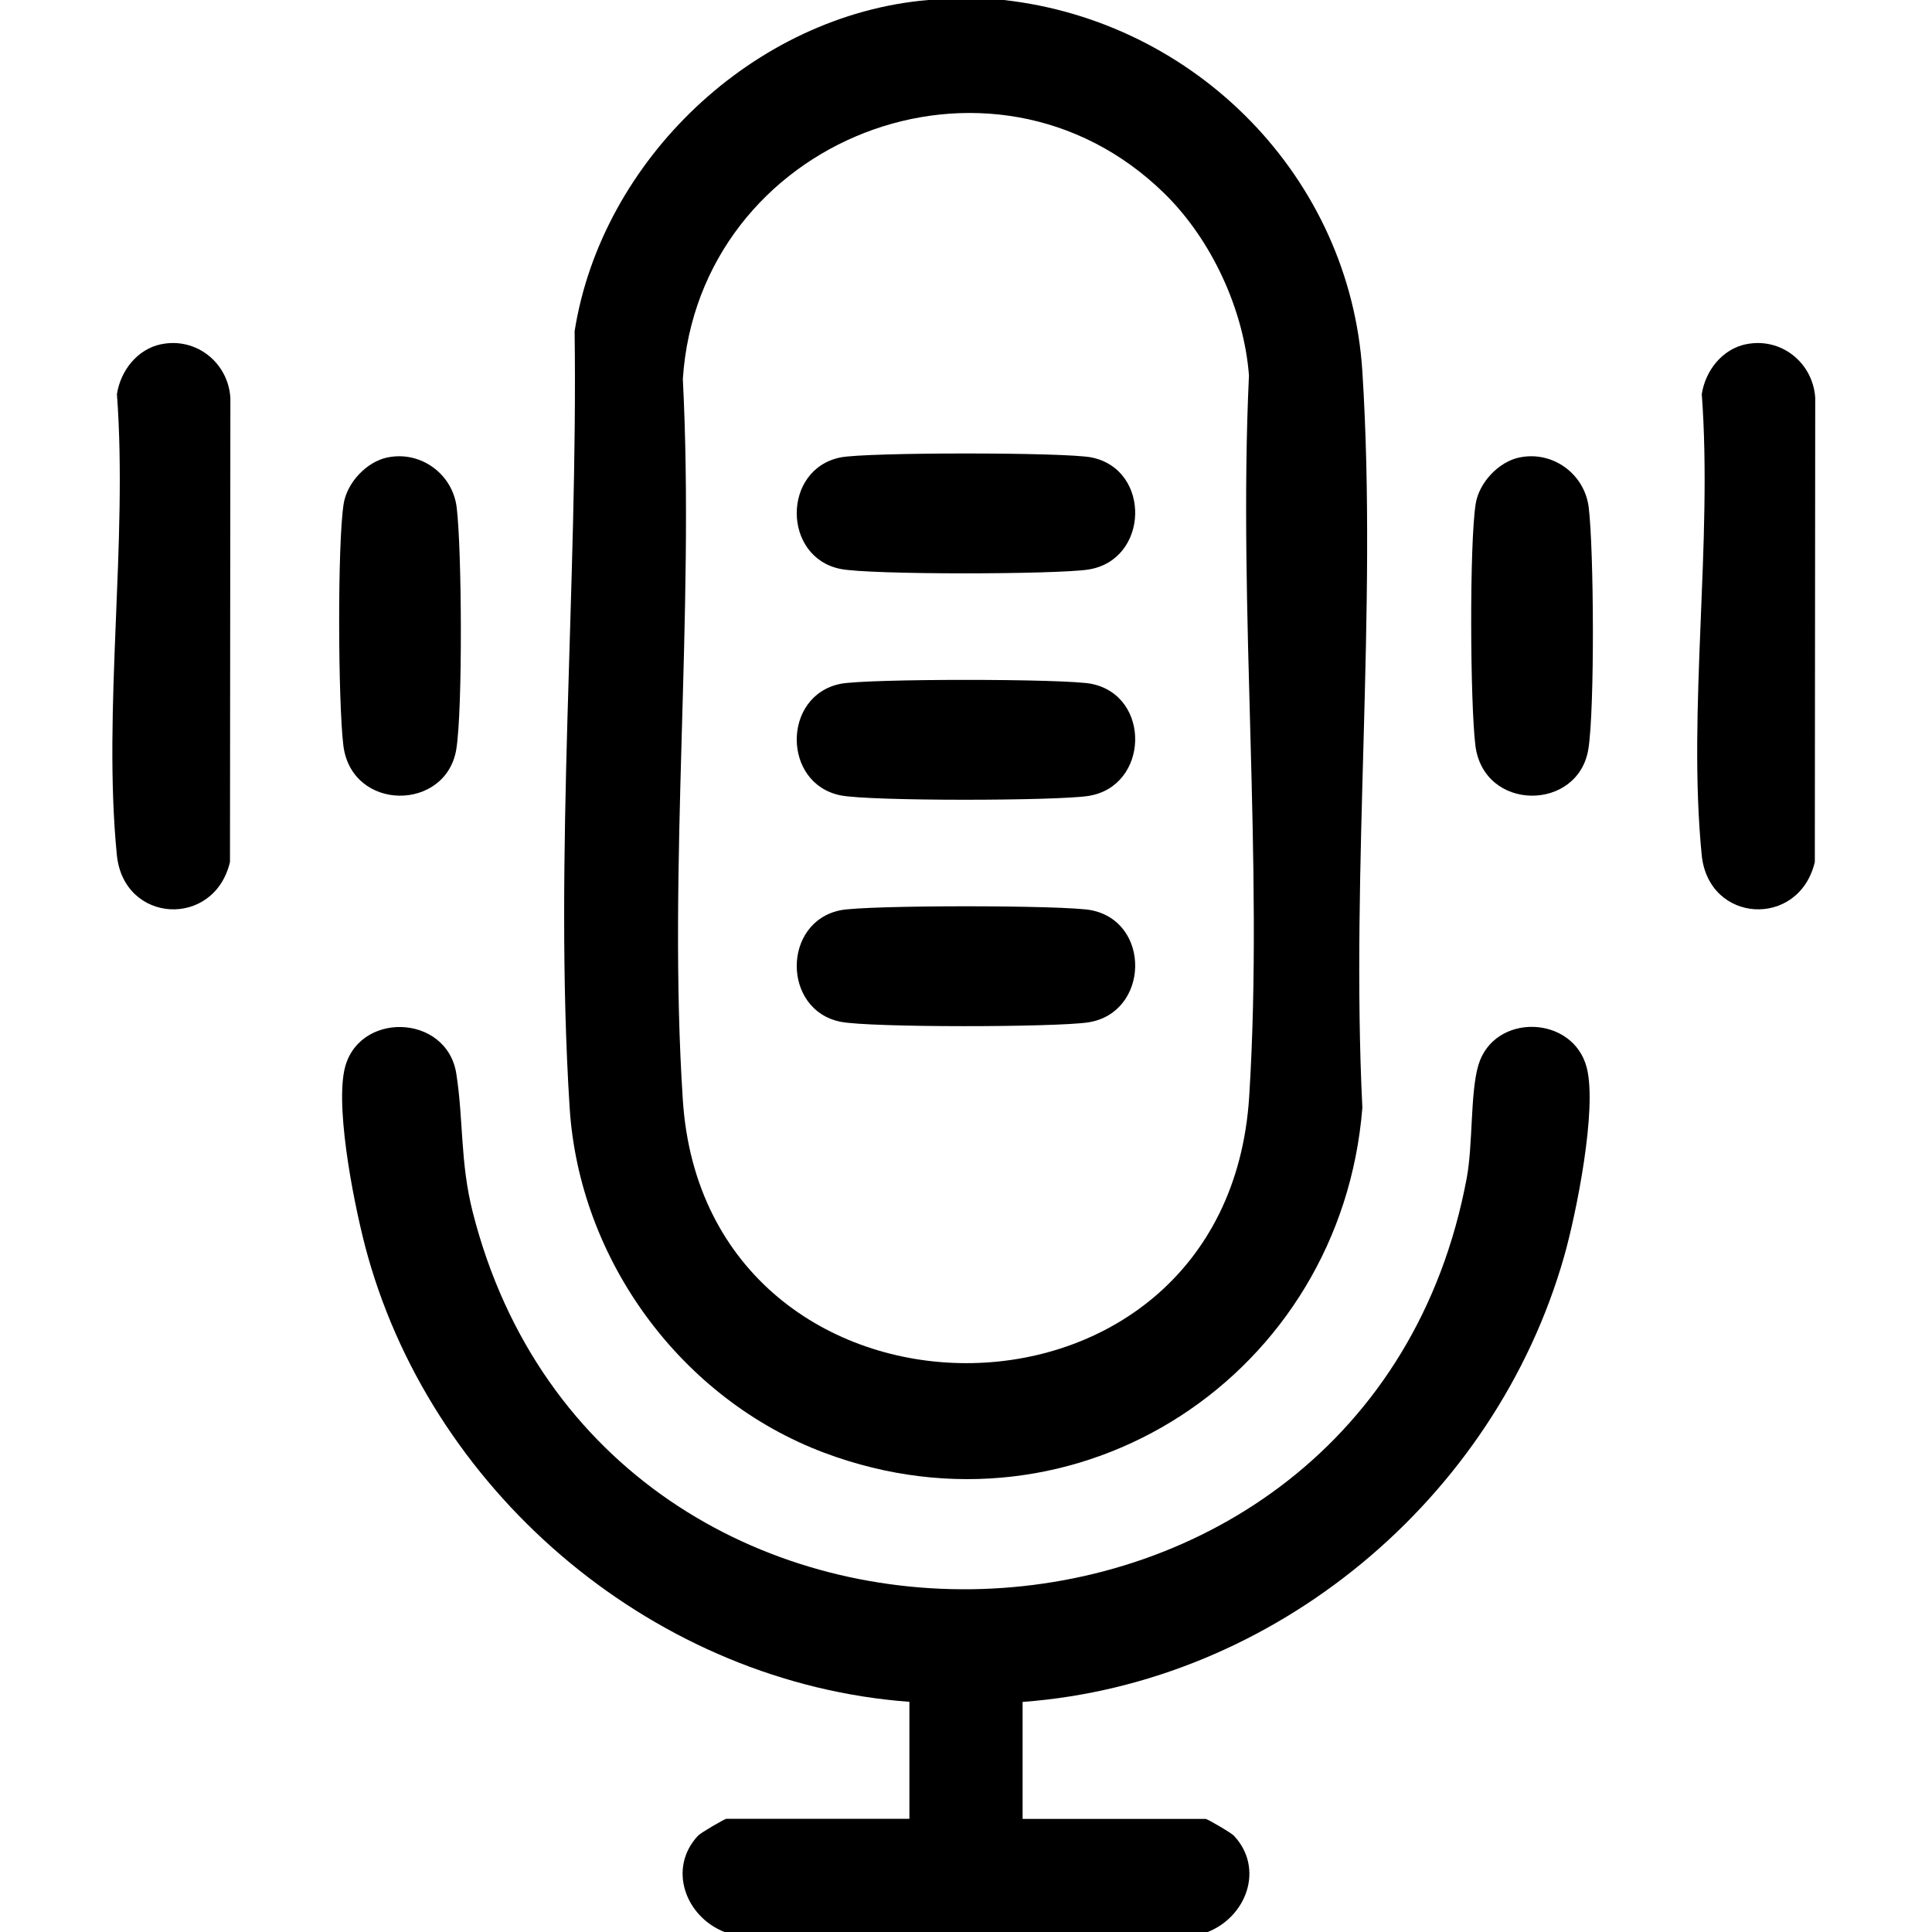 <?xml version="1.0" encoding="UTF-8"?> <svg xmlns="http://www.w3.org/2000/svg" id="_Слой_1" data-name="Слой_1" version="1.1" viewBox="0 0 384 384"><path d="M199.5,0c38.16,4.25,68.83,35.22,71.28,73.84,3.03,47.61-2.36,98.37,0,146.31-4.18,52.89-56.41,87.54-106.92,68.61-28.41-10.65-48.71-38.26-50.64-68.61-3.17-49.92,1.66-104.15.99-154.32C119.58,31.77,149.9,2.94,184.5,0h15ZM231.49,38.51c-34.4-33.77-92.65-10.83-95.77,36.83,2.39,46.91-3.05,96.76,0,143.32,4.55,69.41,108.12,70.25,112.57-.75,2.92-46.64-2.25-96.32-.05-143.28-1-13.08-7.44-26.98-16.75-36.12Z"></path><path d="M144,384c-7.76-3.05-11.33-12.63-5.27-19.14.54-.58,5.32-3.36,5.64-3.36h36.38v-23.25c-49.99-3.69-94.07-40.51-107.62-88.5-2.48-8.77-6.44-28.42-4.71-36.95,2.41-11.87,20.4-11.46,22.28.63,1.44,9.26.74,17.57,3.26,27.49,26.24,103.23,177.83,98.76,197.56-6.75,1.26-6.74.69-16.93,2.31-22.44,3.08-10.48,18.88-10.04,21.56.52,2.08,8.2-2.07,28.91-4.52,37.52-13.72,48.12-57.46,84.78-107.62,88.5v23.25h36.38c.33,0,5.1,2.77,5.64,3.36,6.06,6.51,2.49,16.09-5.27,19.14h-96Z"></path><path d="M32.04,68.42c6.96-1.43,13.31,3.67,13.75,10.66l-.08,92.24c-3.11,13.23-21.14,12.31-22.49-1.42-2.83-28.82,2.21-62.25.02-91.56.72-4.68,4.07-8.96,8.81-9.93Z"></path><path d="M347.04,68.42c6.96-1.43,13.31,3.67,13.75,10.66l-.08,92.24c-3.11,13.23-21.14,12.31-22.49-1.42-2.83-28.82,2.21-62.25.02-91.56.72-4.68,4.07-8.96,8.81-9.93Z"></path><path d="M77.04,90.92c6.58-1.35,12.91,3.27,13.73,9.93,1.03,8.46,1.2,39.87-.06,47.97-1.96,12.52-20.85,12.58-22.47-.69-1.03-8.45-1.2-39.87.06-47.97.66-4.23,4.56-8.39,8.75-9.25Z"></path><path d="M302.04,90.92c6.58-1.35,12.91,3.27,13.73,9.93,1.03,8.46,1.2,39.87-.06,47.97-1.96,12.52-20.85,12.58-22.47-.69-1.03-8.45-1.2-39.87.06-47.97.66-4.23,4.56-8.39,8.75-9.25Z"></path><path d="M167.04,90.92c5.14-1.05,44.77-1.05,49.91,0,11.91,2.42,11.43,20.4-.63,22.28-6.33.99-43.42,1.07-49.28-.12-11.56-2.35-11.59-19.81,0-22.16Z"></path><path d="M167.04,135.92c5.14-1.05,44.77-1.05,49.91,0,11.91,2.42,11.43,20.4-.63,22.28-6.33.99-43.42,1.07-49.28-.12-11.56-2.35-11.59-19.81,0-22.16Z"></path><path d="M167.04,180.92c5.14-1.05,44.77-1.05,49.91,0,11.91,2.42,11.43,20.4-.63,22.28-6.33.99-43.42,1.07-49.28-.12-11.56-2.35-11.59-19.81,0-22.16Z"></path></svg> 